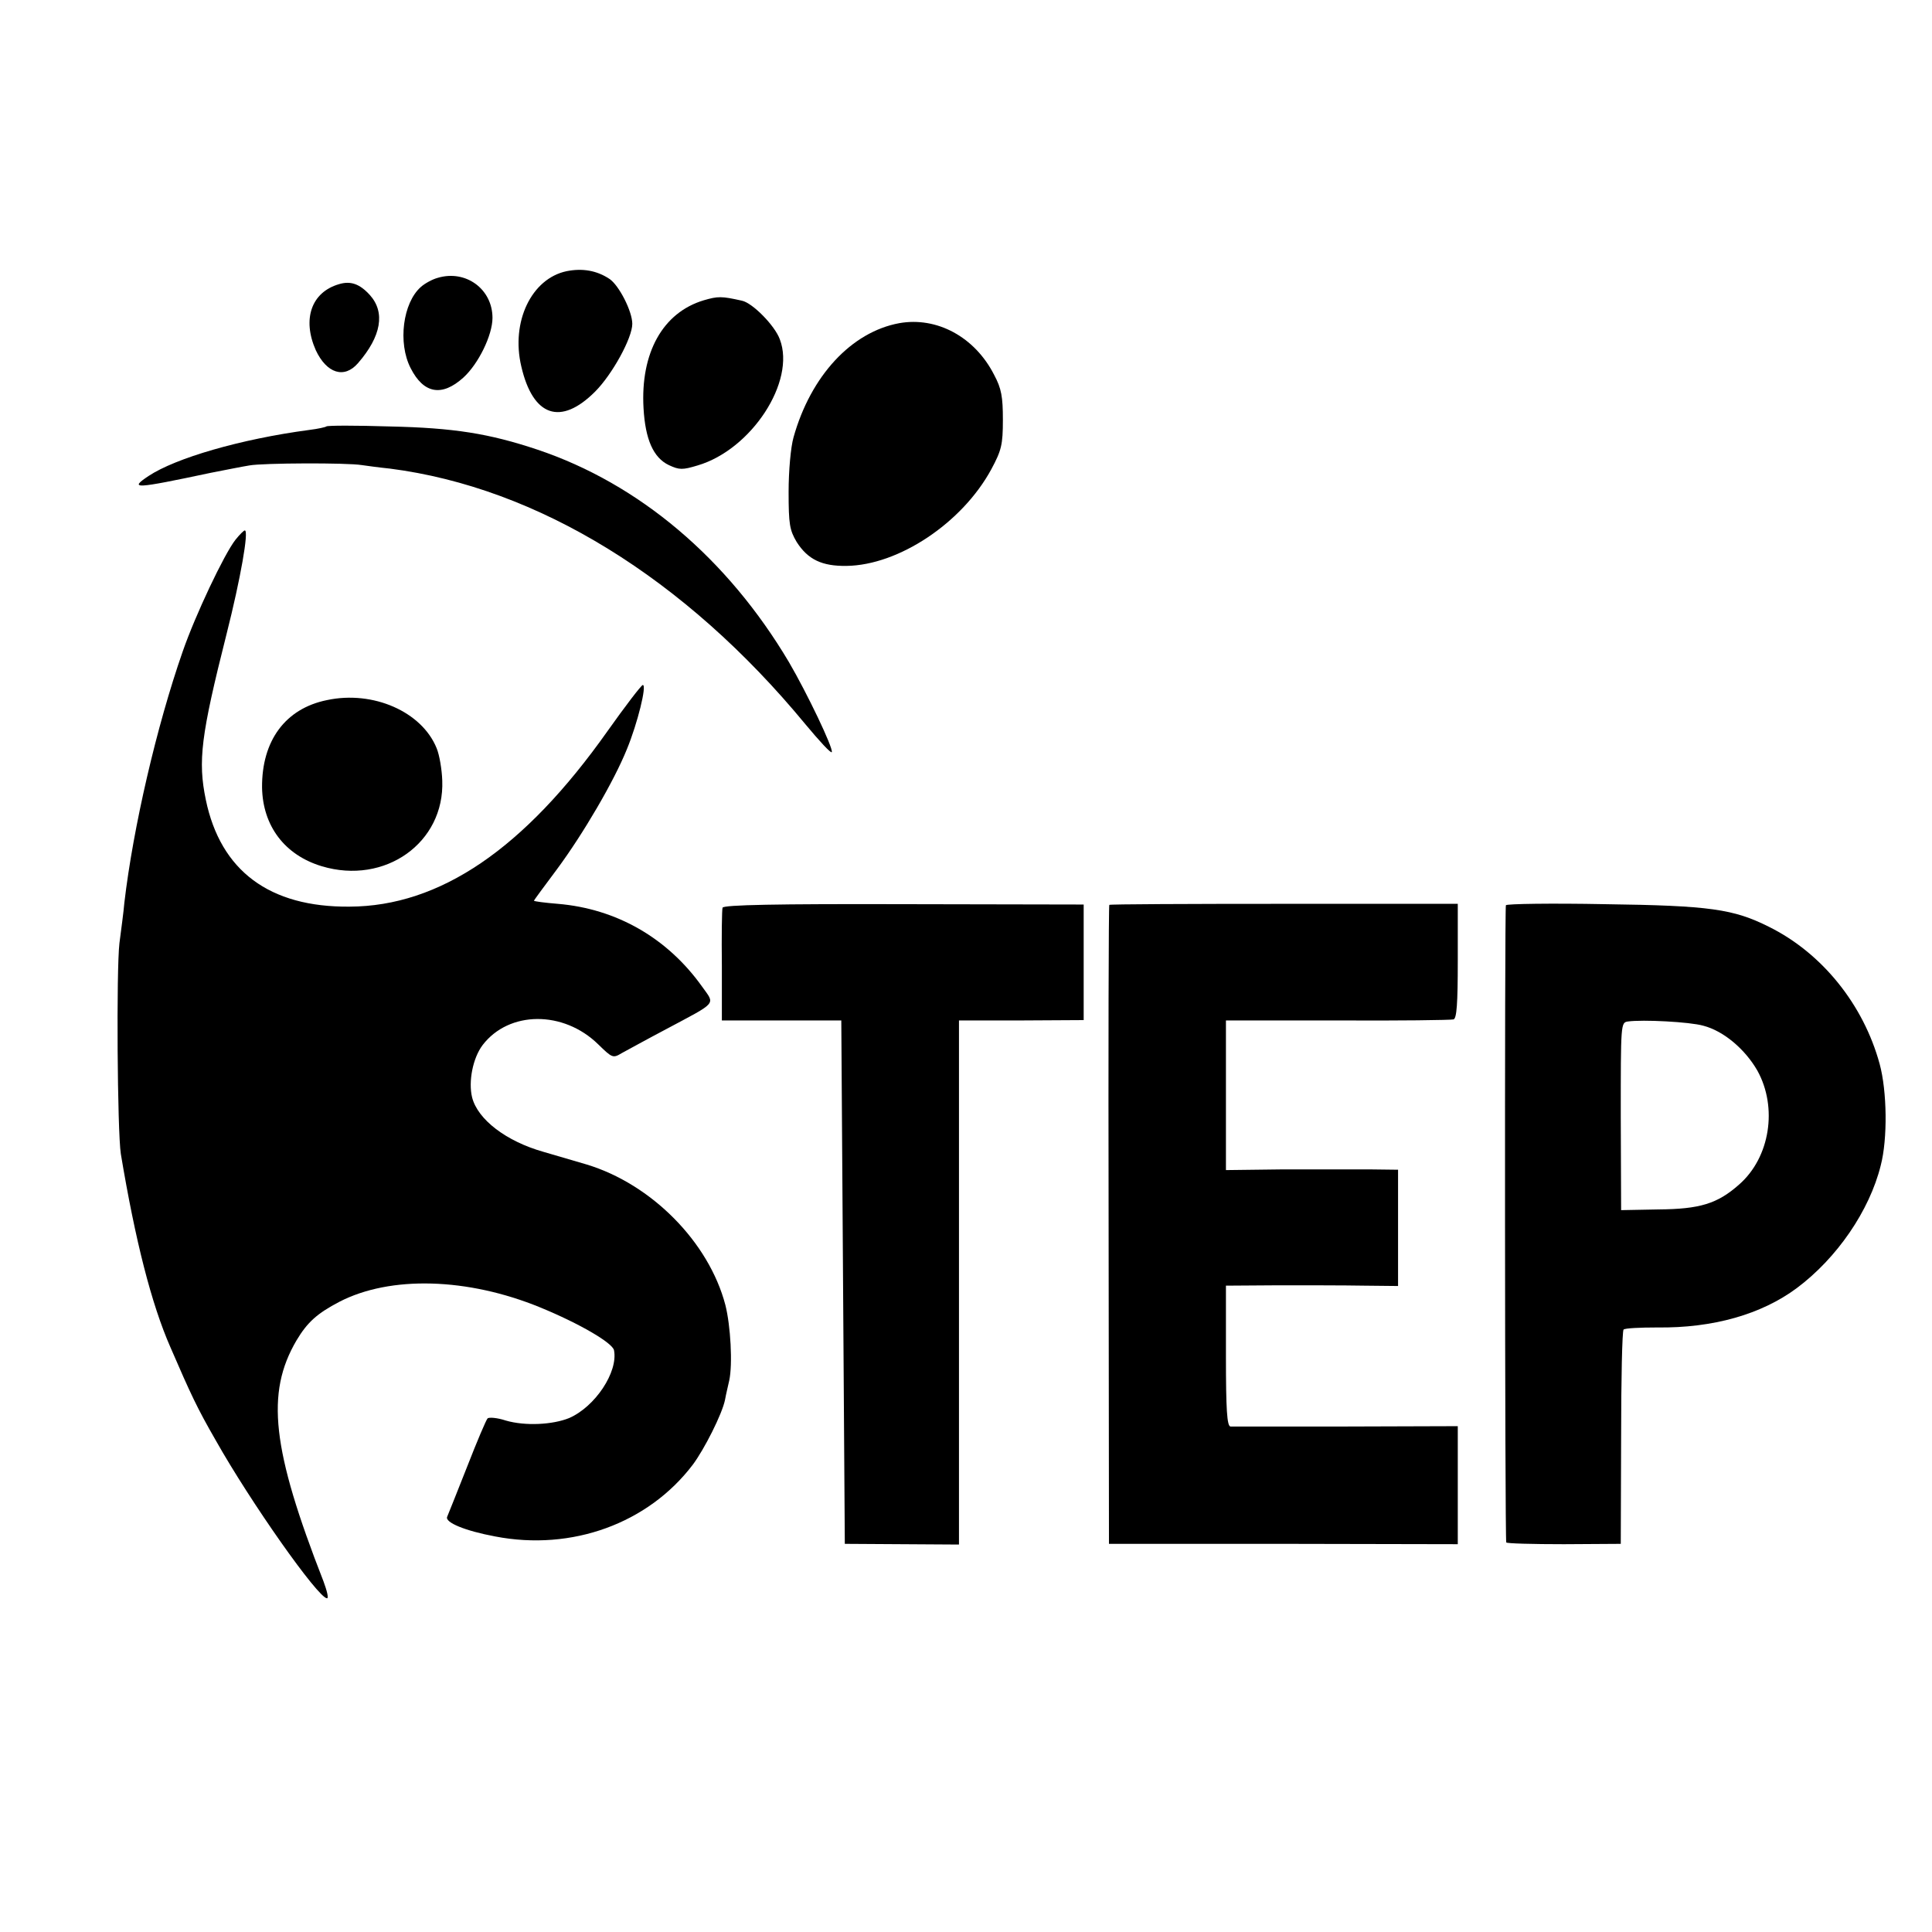 <?xml version="1.0" standalone="no"?>
<!DOCTYPE svg PUBLIC "-//W3C//DTD SVG 20010904//EN"
 "http://www.w3.org/TR/2001/REC-SVG-20010904/DTD/svg10.dtd">
<svg version="1.0" xmlns="http://www.w3.org/2000/svg"
 width="550pt" height="550pt" viewBox="0 0 550 550"
 preserveAspectRatio="xMidYMid meet">
<g transform="translate(0,550) scale(0.1,-0.1)"
fill="#000000" stroke="none">
<path d="M1613 4728 c-100 -21 -159 -144 -129 -271 33 -143 112 -170 210 -72
49 49 106 153 106 193 0 36 -38 110 -65 128 -36 24 -77 31 -122 22z"/>
<path d="M1246 4709 c-15 -4 -37 -16 -48 -26 -51 -45 -66 -159 -29 -231 37
-73 89 -82 150 -27 43 39 83 121 83 170 0 82 -76 138 -156 114z"/>
<path d="M965 4691 c-79 -23 -105 -100 -66 -188 31 -66 81 -82 120 -37 67 77
78 145 34 194 -29 32 -55 41 -88 31z"/>
<path d="M2003 4645 c-116 -35 -180 -149 -171 -307 5 -89 28 -141 72 -162 30
-14 39 -14 82 -1 153 45 280 239 234 359 -14 39 -78 104 -108 110 -58 13 -68
13 -109 1z"/>
<path d="M2560 4580 c-136 -25 -252 -150 -301 -325 -8 -28 -14 -96 -14 -155 0
-93 3 -109 23 -143 32 -50 72 -69 142 -68 148 2 329 122 412 275 29 54 33 70
33 141 0 65 -4 89 -25 128 -55 108 -163 166 -270 147z"/>
<path d="M929 4286 c-2 -2 -24 -7 -49 -10 -195 -26 -380 -80 -457 -131 -57
-38 -40 -37 177 9 41 8 91 18 110 21 37 7 278 8 320 1 14 -2 50 -7 80 -10 421
-54 840 -312 1183 -728 40 -48 73 -84 75 -79 4 12 -70 167 -122 256 -175 295
-427 508 -716 605 -138 46 -238 62 -421 66 -96 3 -177 3 -180 0z"/>
<path d="M670 3963 c-32 -41 -114 -214 -150 -318 -74 -212 -141 -501 -166
-715 -2 -25 -9 -76 -14 -115 -9 -77 -6 -536 4 -600 41 -246 87 -427 141 -550
58 -134 76 -173 129 -265 99 -176 292 -450 317 -450 5 0 0 21 -10 48 -147 376
-165 536 -77 686 31 52 59 77 122 110 145 75 365 69 572 -16 112 -46 206 -101
210 -122 12 -62 -54 -161 -128 -193 -47 -19 -125 -23 -180 -7 -24 8 -48 10
-52 6 -4 -4 -30 -65 -58 -137 -28 -71 -54 -136 -57 -143 -7 -16 51 -40 137
-56 218 -42 435 37 562 204 33 44 84 145 92 185 3 17 9 41 12 55 10 46 4 156
-11 215 -47 179 -210 344 -395 400 -30 9 -86 25 -123 36 -106 30 -187 92 -203
155 -11 45 2 112 30 149 75 98 230 99 329 2 40 -39 42 -40 67 -25 15 8 71 39
126 68 148 79 140 69 103 121 -99 139 -244 222 -411 236 -37 3 -68 7 -68 9 0
1 30 42 66 90 74 100 162 250 199 342 30 73 57 182 45 182 -4 0 -50 -60 -101
-132 -237 -335 -477 -498 -734 -499 -228 -2 -367 102 -409 304 -23 111 -14
183 59 472 40 158 64 295 52 295 -3 0 -15 -12 -27 -27z"/>
<path d="M931 3507 c-119 -24 -186 -116 -185 -249 2 -109 64 -192 170 -224
180 -54 350 67 343 244 -1 31 -8 73 -16 92 -42 104 -181 165 -312 137z"/>
<path d="M2057 2916 c-2 -6 -3 -81 -2 -166 l0 -155 170 0 170 0 5 -745 5 -745
163 -1 162 -1 0 746 0 746 178 0 177 1 0 164 0 165 -512 1 c-364 1 -513 -2
-516 -10z"/>
<path d="M3158 2924 c-2 -1 -3 -411 -2 -911 l1 -908 496 0 497 -1 0 168 0 168
-317 -1 c-175 0 -324 0 -330 0 -10 1 -13 48 -13 201 l0 200 148 1 c81 0 191 0
245 -1 l97 -1 0 165 0 166 -82 1 c-46 0 -156 0 -245 0 l-163 -2 0 213 0 213
318 0 c174 -1 323 1 330 3 9 3 12 45 12 166 l0 163 -495 0 c-272 0 -496 -1
-497 -3z"/>
<path d="M4287 2923 c-4 -7 -3 -1800 1 -1814 1 -3 75 -5 164 -5 l162 1 1 302
c0 166 3 304 7 308 4 4 47 6 96 6 158 -2 296 37 397 112 114 85 207 220 239
349 20 76 18 212 -3 289 -46 169 -164 316 -316 391 -100 50 -167 60 -466 64
-153 3 -280 1 -282 -3z m562 -343 c58 -15 119 -67 154 -128 58 -105 36 -247
-52 -324 -62 -55 -112 -70 -230 -71 l-106 -2 -1 267 c0 263 0 267 20 270 42 6
177 -1 215 -12z"/>
</g>
</svg>
